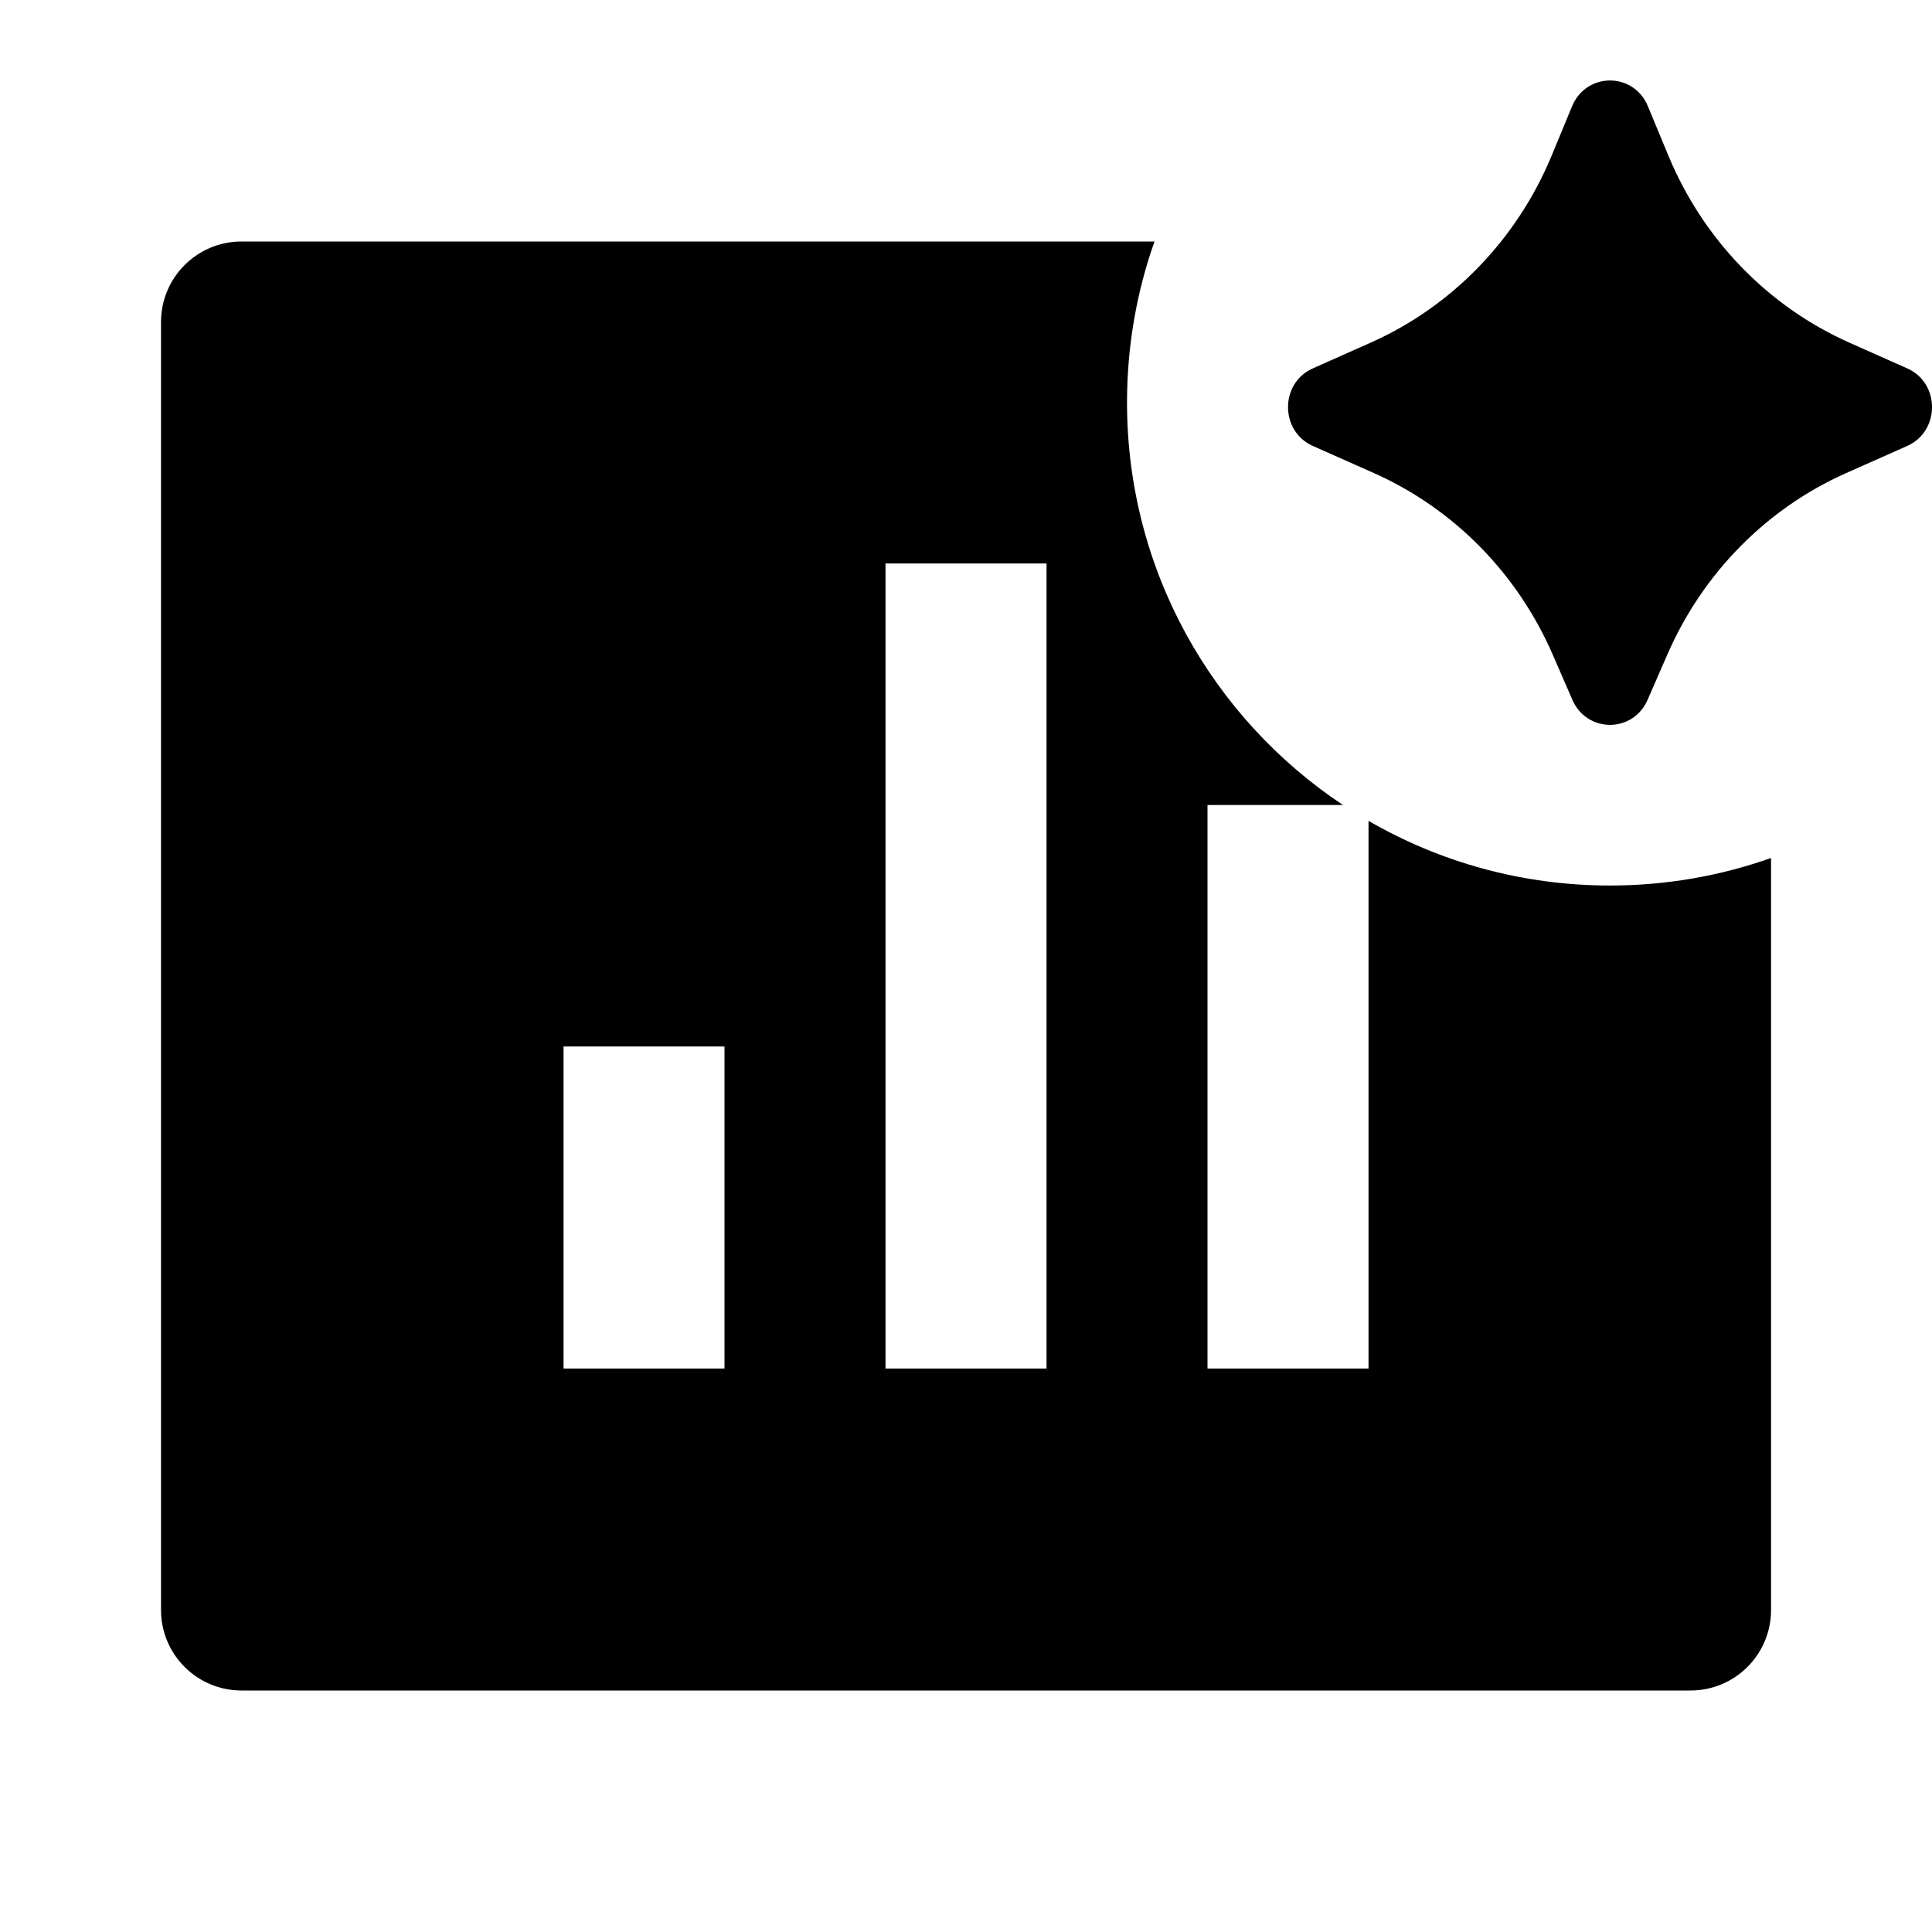 <svg width="32" height="32" viewBox="0 0 32 32" fill="none" xmlns="http://www.w3.org/2000/svg">
<g clip-path="url(#clip0_1099_435)">
<path d="M27.618 10.838L27.289 11.592C27.049 12.144 26.285 12.144 26.044 11.592L25.716 10.838C25.13 9.493 24.074 8.422 22.757 7.836L21.744 7.386C21.197 7.142 21.197 6.345 21.744 6.102L22.701 5.676C24.052 5.075 25.126 3.965 25.702 2.574L26.039 1.759C26.275 1.191 27.059 1.191 27.294 1.759L27.632 2.574C28.208 3.965 29.282 5.075 30.633 5.676L31.59 6.102C32.137 6.345 32.137 7.142 31.59 7.386L30.577 7.836C29.26 8.422 28.204 9.493 27.618 10.838ZM29.334 26.667V14.211C28.5 14.506 27.602 14.667 26.667 14.667C25.21 14.667 23.844 14.277 22.667 13.596V22.667H20V13.333H22.243C20.088 11.9 18.667 9.449 18.667 6.667C18.667 5.732 18.827 4.834 19.122 4H4C3.264 4 2.667 4.597 2.667 5.333V26.667C2.667 27.403 3.264 28 4 28H28C28.737 28 29.334 27.403 29.334 26.667ZM9.334 17.333H12V22.667H9.334V17.333ZM14.667 9.333H17.334V22.667H14.667V9.333Z" fill="black"/>
</g>
<defs>
<clipPath id="clip0_1099_435">
<rect width="32" height="32" fill="white"/>
</clipPath>
</defs>
</svg>
